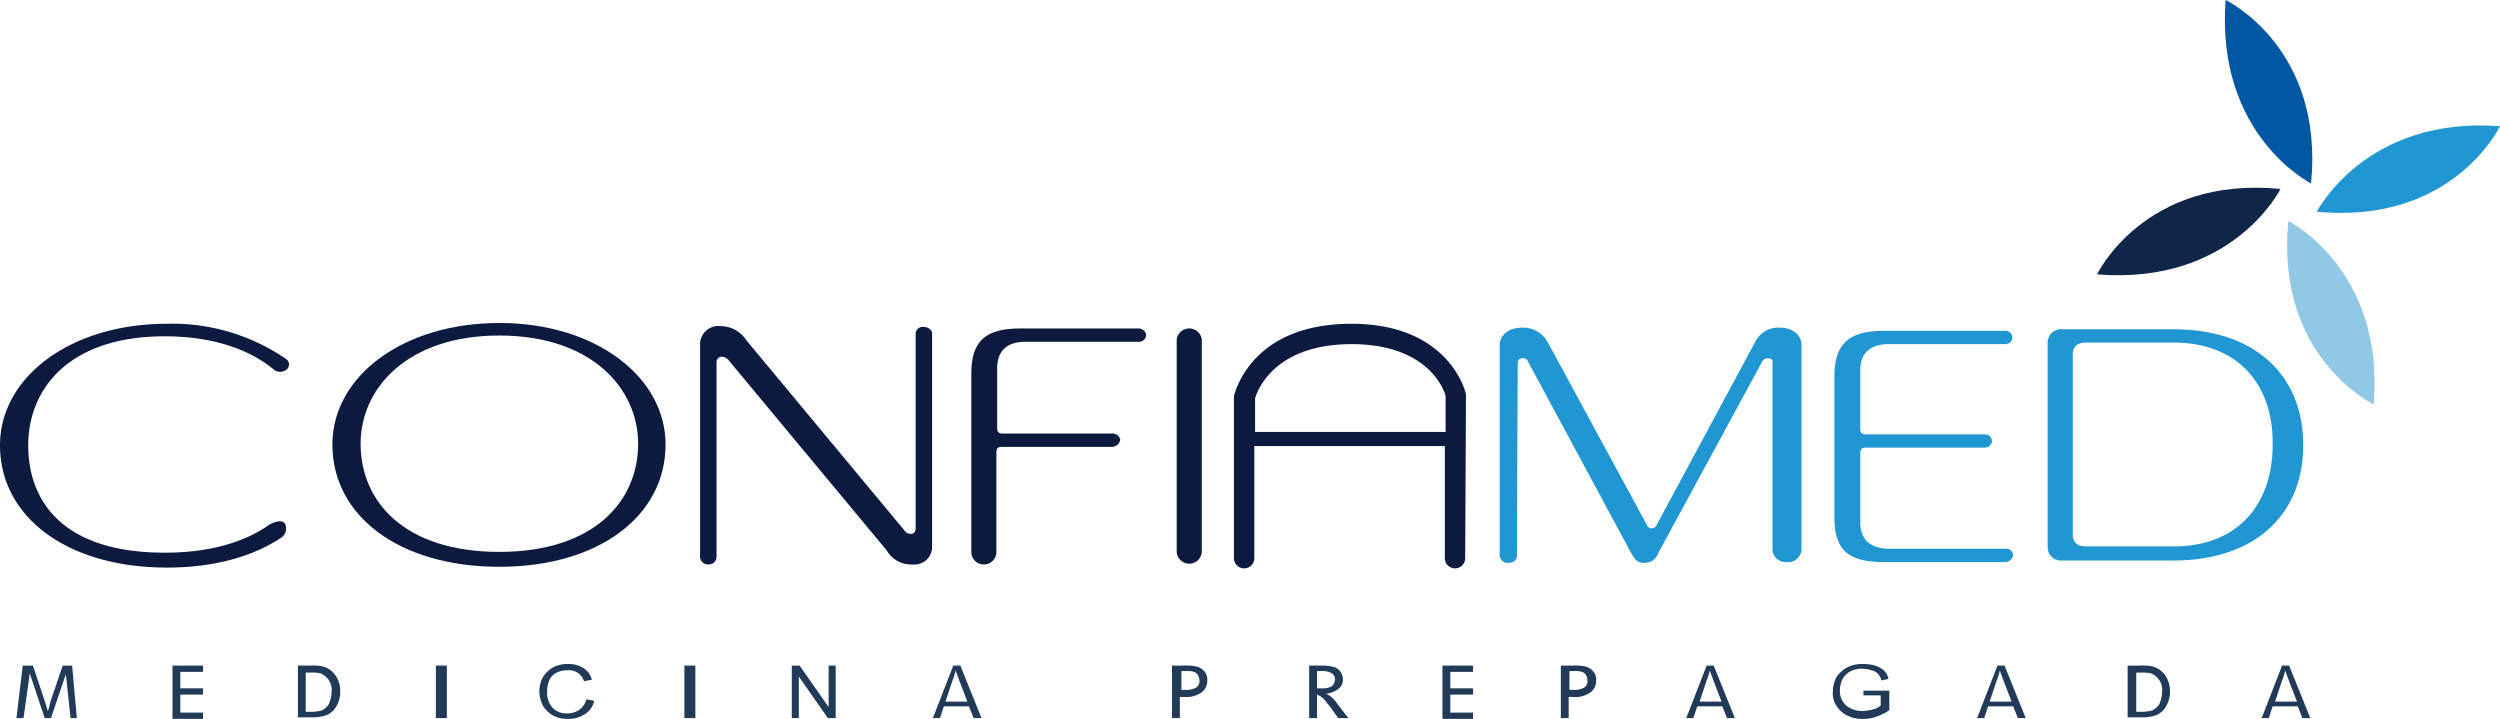 <svg xmlns="http://www.w3.org/2000/svg" viewBox="0 0 318.9 91.7"><g id="a44b68a7-e6c2-4cf9-89c9-a9e7fea678a7" data-name="Layer 2"><g id="b79a8381-479e-493c-8b45-728b3a861a47" data-name="Capa 1"><path d="M63.7,72.3c-12.8,0-21.3-6.5-21.3-15.6,0-8.7,9-15.5,21.3-15.5s21.2,6.9,21.2,15.5C84.9,65.8,76.4,72.3,63.7,72.3Zm0-29.5C52,42.8,46,49.5,46,56.6c0,7.4,5.6,13.8,17.7,13.8,12,0,17.7-6.4,17.7-13.8C81.4,49.5,75.4,42.8,63.7,42.8Z" fill="#0c1a40"/><path d="M118.9,69.8a2.244,2.244,0,0,1-2.5,2.2,3.59,3.59,0,0,1-3.3-1.8L92.9,45.9a1.196,1.196,0,0,0-.8-.4.683.683,0,0,0-.7.7V71.1a.987.987,0,0,1-1,.9,1.018,1.018,0,0,1-1.1-.9V43.8a2.333,2.333,0,0,1,2.6-2.2,3.924,3.924,0,0,1,3.3,1.8l20.2,24.3a.894.894,0,0,0,.8.4c.4,0,.6-.3.6-.7V42.5a.908.908,0,0,1,1-.8c.6,0,1.1.4,1.1.8V69.8Z" fill="#0c1a40"/><path d="M141.8,57h-14c-.5,0-.7.2-.7.7V70.5a1.603,1.603,0,0,1-3.2,0V47.7c0-4.2,1.8-5.8,6.3-5.8h15a.988.988,0,0,1,1,.8.923.923,0,0,1-1,.9H130.8c-2.4,0-3.6,1.2-3.6,3.4v7.6c0,.5.2.7.7.7h14a.988.988,0,0,1,1,.8A1.088,1.088,0,0,1,141.8,57Z" fill="#0c1a40"/><path d="M153.3,70.4a1.603,1.603,0,0,1-3.2,0V43.3a1.614,1.614,0,0,1,3.2,0Z" fill="#0c1a40"/><path d="M229.8,70.2a1.723,1.723,0,0,1-1.9,1.5,1.687,1.687,0,0,1-1.8-1.5v-24c0-.4-.2-.5-.6-.5-.2,0-.4,0-.7.4L211.5,70.6a1.774,1.774,0,0,1-1.7,1.2c-1,0-1.3-.5-1.7-1.2L194.9,46.1a.616.616,0,0,0-.7-.4.576.576,0,0,0-.6.6l-.1,24.6c0,.5-.4.9-1.1.9a1.018,1.018,0,0,1-1.1-.9V44c0-1.1,1-2.2,2.8-2.2a3.542,3.542,0,0,1,3.3,1.8L210.1,67a.622.622,0,0,0,.6.4.723.723,0,0,0,.6-.4l12.6-23.4a3.267,3.267,0,0,1,3.2-1.8c1.5,0,2.7.9,2.7,2.2Z" fill="#2097d2"/><path d="M255.8,71.7H240.3c-4.5,0-6.3-1.5-6.3-5.7V48c0-4.1,1.8-5.8,6.3-5.8h15.5a.882.882,0,0,1,.9.8.896.896,0,0,1-.9.9H240.9c-2.4,0-3.6,1.2-3.6,3.3v7.5c0,.5.2.7.7.7h15.2a.882.882,0,0,1,.9.8.896.896,0,0,1-.9.9H238c-.5,0-.7.2-.7.7v8.9c0,2.1,1.3,3.3,3.7,3.3h14.9a.882.882,0,0,1,.9.8A1.063,1.063,0,0,1,255.8,71.7Z" fill="#2097d2"/><path d="M277.2,71.5H263a1.694,1.694,0,0,1-1.8-1.6V43.6A1.694,1.694,0,0,1,263,42h14.2c10.5,0,16.6,5.9,16.6,14.8C293.8,65.6,287.7,71.5,277.2,71.5Zm.1-27.8H266.1c-1.1,0-1.7.5-1.7,1.5v23c0,1,.6,1.5,1.7,1.5h11.2c8,0,12.6-5.2,12.6-13C290,48.9,285.3,43.7,277.3,43.7Z" fill="#2097d2"/><path d="M36.6,47.1a1.303,1.303,0,0,1-1.6.1c-3.1-2.6-7.8-4.3-14-4.3C8.7,42.9,3.6,49.7,3.6,56.8c0,7.4,4.7,13.7,17.4,13.7,5.9,0,10.3-1.4,13.4-3.6,0,0,1.6-.9,2,0a1.452,1.452,0,0,1-.4,1.6c-3.7,2.5-8.7,3.9-14.7,3.9C8.5,72.4,0,65.9,0,56.8c0-8.7,9-15.5,21.3-15.5a25.616,25.616,0,0,1,15.2,4.5A.834.834,0,0,1,36.6,47.1Z" fill="#0c1a40"/><path d="M187,50.3c0-.1-2-9-14.6-9-12.7,0-14.8,8.6-15,9.2V71.2a1.3,1.3,0,0,0,2.6,0V56.9h24.3V71.2a1.3,1.3,0,1,0,2.6,0Zm-26.9,4.9V50.8c.1-.3,1.9-6.9,12.3-6.9s12,6.6,12,6.6v4.6H160.1Z" fill="#0c1a40"/><path d="M2.1,91.6l.8-6.7H4.2l1.6,4.8.3,1a5.307,5.307,0,0,0,.3-1.1L8,84.9H9.2l.6,6.7H9L8.4,86,6.5,91.6H5.7L3.8,85.9,3,91.6Z" fill="#213a57"/><path d="M184,91.6V84.9h3.9v.8H185v2.1h2.9v.8H185v2.3h2.9v.8H184Z" fill="#213a57"/><path d="M22,91.6V84.9h3.9v.8H23v2.1h2.9v.8H23v2.3h2.9v.8H22Z" fill="#213a57"/><path d="M38,91.6V84.9h1.6a5.758,5.758,0,0,1,1.5.1,2.725,2.725,0,0,1,1.2.6,3.134,3.134,0,0,1,.8,1.1,3.339,3.339,0,0,1,.3,1.5,3.557,3.557,0,0,1-.5,1.9,2.545,2.545,0,0,1-1.2,1.1,5.04,5.04,0,0,1-1.9.3H38Zm1-.8h.6a4.872,4.872,0,0,0,1.5-.2,2.696,2.696,0,0,0,.8-.7,4.193,4.193,0,0,0,.4-1.6,2.292,2.292,0,0,0-1.4-2.4,4.512,4.512,0,0,0-1.3-.1H39Z" fill="#213a57"/><path d="M271.4,91.6V84.9H273a5.758,5.758,0,0,1,1.5.1,2.725,2.725,0,0,1,1.2.6,3.134,3.134,0,0,1,.8,1.1,3.339,3.339,0,0,1,.3,1.5,3.557,3.557,0,0,1-.5,1.9,2.545,2.545,0,0,1-1.2,1.1,5.04,5.04,0,0,1-1.9.3h-1.8Zm1.1-.8h.6a4.872,4.872,0,0,0,1.5-.2,2.696,2.696,0,0,0,.8-.7,4.193,4.193,0,0,0,.4-1.6,2.292,2.292,0,0,0-1.4-2.4,4.512,4.512,0,0,0-1.3-.1h-.6Z" fill="#213a57"/><path d="M55.6,91.6V84.9H57v6.7Z" fill="#213a57"/><path d="M87.3,91.6V84.9h1.4v6.7Z" fill="#213a57"/><path d="M74.8,89.2l1,.2a2.691,2.691,0,0,1-1.2,1.7,3.697,3.697,0,0,1-2.1.6,4.058,4.058,0,0,1-1.9-.4,3.662,3.662,0,0,1-1.3-1.2,4.136,4.136,0,0,1-.5-1.9,3.83,3.83,0,0,1,.5-1.9,3.745,3.745,0,0,1,1.3-1.2,4.058,4.058,0,0,1,1.9-.4,3.558,3.558,0,0,1,1.9.5,2.493,2.493,0,0,1,1.1,1.5l-1,.2a2.001,2.001,0,0,0-2.1-1.4,3.195,3.195,0,0,0-1.4.3,1.963,1.963,0,0,0-.9.9,3.339,3.339,0,0,0-.3,1.5,2.817,2.817,0,0,0,.7,2.1,2.41,2.41,0,0,0,1.8.7,2.604,2.604,0,0,0,1.5-.4A2.315,2.315,0,0,0,74.8,89.2Z" fill="#213a57"/><path d="M101,91.6V84.9h1l3.7,5.3V84.9h.9v6.7h-1l-3.7-5.3v5.3Z" fill="#213a57"/><path d="M119,91.6l2.6-6.7h.9l2.7,6.7h-1l-.6-1.5h-3.2l-.5,1.5Zm1.6-2.1h2.8l-1-2.6c-.2-.6-.4-1-.5-1.4a6.468,6.468,0,0,1-.4,1.3Z" fill="#213a57"/><path d="M215.1,91.6l2.6-6.7h.9l2.7,6.7h-1l-.6-1.5h-3.2l-.5,1.5Zm1.7-2.1h2.8l-1-2.6c-.2-.6-.4-1-.5-1.4a6.468,6.468,0,0,1-.4,1.3Z" fill="#213a57"/><path d="M252.2,91.6l2.6-6.7h.9l2.7,6.7h-1l-.6-1.5h-3.2l-.5,1.5Zm1.6-2.1h2.8l-1-2.6c-.2-.6-.4-1-.5-1.4a6.468,6.468,0,0,1-.4,1.3Z" fill="#213a57"/><path d="M288.5,91.6l2.6-6.7h.9l2.7,6.7h-1l-.6-1.5h-3.2l-.5,1.5Zm1.7-2.1H293l-1-2.6c-.2-.6-.4-1-.5-1.4a6.468,6.468,0,0,1-.4,1.3Z" fill="#213a57"/><path d="M199.1,91.6V84.9h1.5a5.758,5.758,0,0,1,1.5.1,1.975,1.975,0,0,1,1.1.6,1.594,1.594,0,0,1,.4,1.2,1.799,1.799,0,0,1-.7,1.5,3.343,3.343,0,0,1-2.3.6h-.5v2.7Zm1-3.6h.6a2.648,2.648,0,0,0,1.4-.3.975.975,0,0,0,.4-.9,1.445,1.445,0,0,0-.2-.7.998.998,0,0,0-.5-.4,3.11,3.11,0,0,0-1.1-.1h-.5V88Z" fill="#213a57"/><path d="M149.5,91.6V84.9H151a5.758,5.758,0,0,1,1.5.1,1.975,1.975,0,0,1,1.1.6,1.594,1.594,0,0,1,.4,1.2,1.799,1.799,0,0,1-.7,1.5,3.343,3.343,0,0,1-2.3.6h-.5v2.7Zm1.1-3.6h.6a2.648,2.648,0,0,0,1.4-.3.975.975,0,0,0,.4-.9,1.445,1.445,0,0,0-.2-.7.998.998,0,0,0-.5-.4,3.11,3.11,0,0,0-1.1-.1h-.5V88Z" fill="#213a57"/><path d="M167,91.6V84.9h1.6a5.666,5.666,0,0,1,1.6.2,1.555,1.555,0,0,1,.8.6,1.689,1.689,0,0,1,.3,1,1.425,1.425,0,0,1-.6,1.2,3.354,3.354,0,0,1-1.6.6,1.612,1.612,0,0,1,.7.4,3.45,3.45,0,0,1,.8.9l1.4,1.8h-1.3l-1-1.4c-.4-.5-.7-.9-.9-1.1a2.092,2.092,0,0,0-.6-.4l-.2-.1v3Zm1-3.8h.4a3.11,3.11,0,0,0,1.1-.1.918.918,0,0,0,.6-.4,1.421,1.421,0,0,0,.2-.6.91.91,0,0,0-.4-.8,2.269,2.269,0,0,0-1.3-.3H168v2.2Z" fill="#213a57"/><path d="M237.7,88.9v-.8H241v2.5a7.973,7.973,0,0,1-1.6.8,4.671,4.671,0,0,1-1.7.3,4.211,4.211,0,0,1-2-.4,3.325,3.325,0,0,1-1.4-1.2,2.851,2.851,0,0,1-.5-1.9,3.83,3.83,0,0,1,.5-1.9,4.071,4.071,0,0,1,1.4-1.2,4.211,4.211,0,0,1,2-.4,6.053,6.053,0,0,1,1.5.2,3.881,3.881,0,0,1,1.1.6,2.384,2.384,0,0,1,.6,1.1l-.9.2a1.934,1.934,0,0,0-.5-.9,1.506,1.506,0,0,0-.8-.4,3.595,3.595,0,0,0-1.1-.2,3.339,3.339,0,0,0-1.5.3,2.836,2.836,0,0,0-1,.9,3.313,3.313,0,0,0-.4,1.5,2.481,2.481,0,0,0,.8,2,3.301,3.301,0,0,0,2.1.7,6.882,6.882,0,0,0,1.3-.2,2.345,2.345,0,0,0,1-.5V88.7h-2.2Z" fill="#213a57"/><path d="M267.5,35s6-12.6,23.4-10.9C290.9,24.1,284.8,36.4,267.5,35Z" fill="#0f2648"/><path d="M283.9,0s12.6,6,10.9,23.4C294.8,23.4,282.6,17.3,283.9,0Z" fill="#0058a3"/><path d="M318.9,16.1s-6,12.6-23.4,10.9C295.6,27,301.7,14.8,318.9,16.1Z" fill="#2097d2"/><path d="M302.8,51.6s-12.6-6-10.9-23.4C291.9,28.2,304.2,34.3,302.8,51.6Z" fill="#91c8e6"/></g></g></svg>
